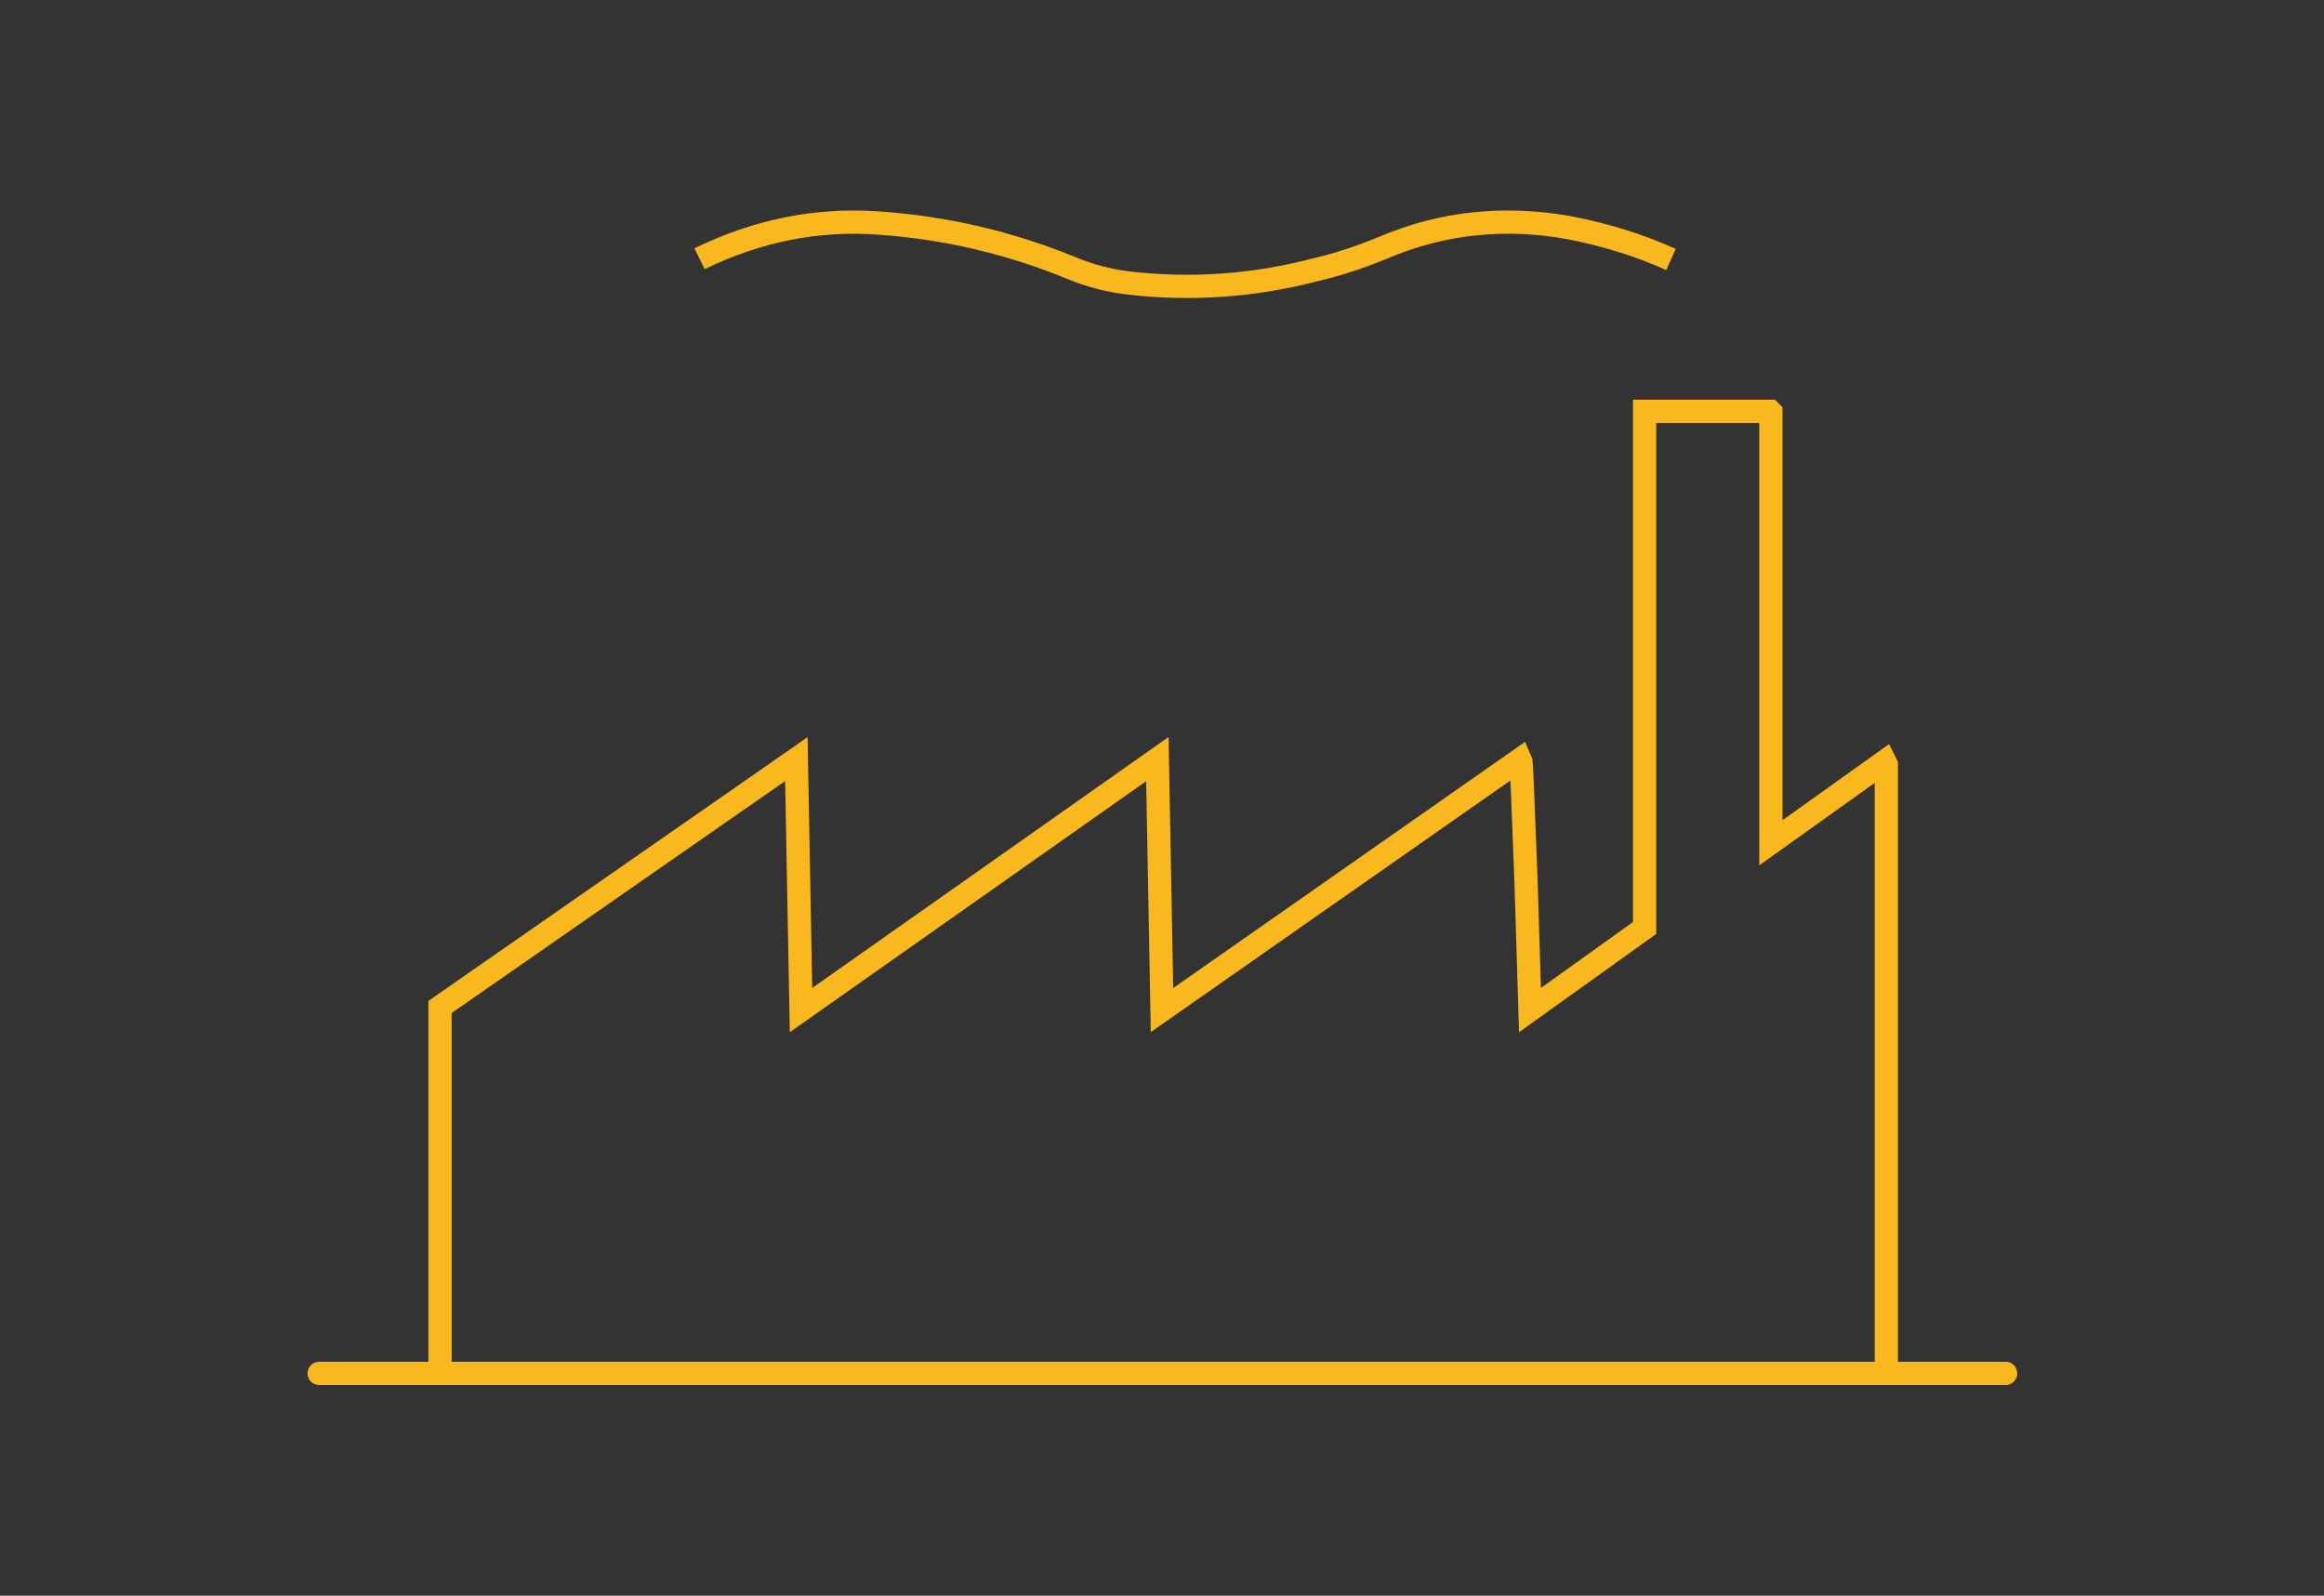 <?xml version="1.0" encoding="UTF-8"?>
<svg id="Calque_1" xmlns="http://www.w3.org/2000/svg" version="1.1" viewBox="0 0 300 206">
  <rect x="0" y="0" width="300" height="206" fill="#333333" stroke="none"/>
  <!-- Generator: Adobe Illustrator 29.1.0, SVG Export Plug-In . SVG Version: 2.1.0 Build 142)  -->
  <defs>
    <style>
      .st0 {
        stroke-miterlimit: 60;
      }

      .st0, .st1 {
        stroke: #fff;
      }

      .st0, .st1, .st2, .st3 {
        fill: none;
        stroke-width: 3px;
      }

      .st1, .st3 {
        stroke-linecap: round;
        stroke-linejoin: round;
      }

      .st2 {
        stroke-miterlimit: 10;
      }

      .st2, .st3 {
        stroke: #fab81f;
      }
    </style>
  </defs>
  <g>
    <path id="Symbole_7_0_Layer0_0_1_STROKES" class="st3" d="M-159.7,166.8h27.3v-89.8s0-.8,0-.8l-79.7-48.2-.7.4-.7-.4-79.7,48.2v90.5h30.5M-204.1,166.8h24.6M-243,166.8h24.8M-222.6,54.3h19.2v24.5h-19.2v-24.5ZM-132.4,76.2l20.3,12.2M-112.1,166.8h-20.3M-293.2,76.2l-22.7,13.8M-315.7,166.8h22.5"/>
    <path id="Symbole_7_0_Layer0_0_2_STROKES" class="st2" d="M-262.7,166.8l-1.2-21.1h-3c-1.2,0-2.2-.4-3-1.3-.8-.8-1.2-1.8-1.2-3v-32.6c0-2.3,1-4.6,3.2-6.7,2.1-2.1,4.3-3.1,6.7-3.1h12.8c2.5,0,4.8.6,6.9,2,2.1,1.3,3.7,3,4.8,5.2l7.9,22.9c.3.6.8.9,1.4,1,.6.1,1.2,0,1.6-.5l4.8-4.2c.7-.7,1.6-1.2,2.5-1.6.9-.3,1.9-.5,2.9-.5h9.1c1,0,1.9.2,2.8.5.9.4,1.8.9,2.4,1.6l4.9,4.2c.4.4,1,.6,1.7.5.6-.1,1-.5,1.3-1l7.9-22.9c1.1-2.2,2.7-4,4.9-5.2,2.1-1.3,4.3-2,6.8-2h12.8c2.3,0,4.6,1,6.7,3.1,2.1,2.1,3.1,4.4,3.1,6.7v32.6c0,1.2-.4,2.2-1.2,3-.8.9-1.8,1.3-3,1.3h-3l-1.2,21.1-.5,6.6c0,1.3-.5,2.4-1.3,3.2-.8.9-1.9,1.3-3.2,1.3h-9.8c-1.2,0-2.3-.5-3.2-1.3-.9-.8-1.3-1.9-1.3-3.2l-.4-6.6M-204.1,166.8l-.5,8c0,.9-.3,1.6-.9,2.2-.6.6-1.4.9-2.2.9h-6.8c-.8,0-1.6-.3-2.2-.9-.6-.6-.9-1.3-.9-2.2l-.5-8M-243,166.8l-.4,6.6c0,1.3-.4,2.4-1.3,3.2-.9.9-1.9,1.3-3.1,1.3h-10c-1.2,0-2.3-.5-3.2-1.3-.9-.8-1.3-1.9-1.3-3.2l-.4-6.6M-169.7,94.4c2.7,0,5-.9,6.9-2.8,1.9-1.9,2.8-4.2,2.8-6.9s-1-5-2.8-6.9c-1.9-1.9-4.2-2.8-6.9-2.8-2.7,0-4.9.9-6.8,2.8-1.9,1.9-2.9,4.2-2.9,6.9s1,5,2.9,6.9c1.9,1.9,4.2,2.8,6.8,2.8ZM-204.1,166.8l.6-11.1v-17.2c0-.3.1-.5.4-.6.3,0,.6,0,.8.1l6,4.4c.6.6,1.3,1,2.1,1.2.8.2,1.5.2,2.3.2.8-.2,1.6-.5,2.2-1,.7-.5,1.2-1.1,1.6-1.8l6.2-15.3c.2-.3.4-.4.8-.4.2,0,.3.2.4.3,0,.1,0,.2,0,.4v19.9l1.2,21.1M-211.3,120.1h.1c1.8,0,3.4-.7,4.7-2,1.3-1.3,1.9-2.8,1.9-4.7s-.6-3.4-1.9-4.7-2.8-2-4.7-2h-.1c-1.8,0-3.4.7-4.6,2-1.3,1.3-1.9,2.9-1.9,4.7,0,1.8.7,3.4,1.9,4.7,1.2,1.3,2.8,2,4.6,2ZM-252.8,94.4c2.7,0,5-.9,6.9-2.8,1.9-1.9,2.9-4.2,2.9-6.9,0-2.7-1-5-2.9-6.9-1.9-1.9-4.2-2.8-6.9-2.8-2.7,0-5,.9-6.8,2.8-1.9,1.9-2.9,4.2-2.9,6.9s1,5,2.9,6.9c1.9,1.9,4.2,2.8,6.8,2.8ZM-243,166.8l1.2-21.1v-19.9c0-.2,0-.3.1-.4,0-.1.2-.2.4-.3.3,0,.6,0,.8.4l6.2,15.3c.4.7.9,1.3,1.5,1.8.7.5,1.4.8,2.2,1,.8,0,1.6,0,2.4-.2.8-.2,1.5-.6,2.1-1.2l5.9-4.4c.2-.2.4-.2.7-.1.3,0,.4.3.4.6v17.2l.7,11.1"/>
  </g>
  <path id="Symbole_8_0_Layer0_0_1_STROKES" class="st3" d="M180.1-119.9h-12.6c-1.5,0-2.9.5-4,1.4-1,.8-1.6,1.8-2,2.9,0,.2-.2.5-.2.8l-1.4,7.6-2,10.8h22.3c0-.2,0-.4,0-.5v-23.1h16.3c1.5,0,2.7.5,3.8,1.5.8.8,1.3,1.8,1.4,2.9,0,.3,0,.6,0,.9v7.5h22.4v-19.2l-20.1-12.4-27.5-24.8h-75.1l-27.5,24.8-20.1,12.4v19.2h106.1M120.6-153.8h36.5v23.7h-36.5v-23.7ZM233.6-120.4l-9.6-5.9M157.8-96.3c-1.7,0-3.4.2-5,.5,0,0,0,0,0,0,.3.4.4.9.4,1.5v1.7c0,.2,0,.3-.2.4-.1,0-.2.1-.4.1h-7.9c-.2,0-.4,0-.6-.2,0,0,0,0-.1-.1-2,1.4-3.7,3-5.1,4.9-.4.5-.4,1-.2,1.5.3.5.7.8,1.3.8h5.5c.4-.2.9-.4,1.3-.6,3.3-1.4,6.8-2.2,10.4-2.2,3.6,0,7.1.7,10.3,2.2,3.2,1.3,6,3.2,8.5,5.7.5.5.9,1,1.4,1.4,1.8,2.1,3.3,4.5,4.4,7.1,1.4,3.3,2.1,6.8,2.1,10.4s-.2,3.8-.6,5.6h31.5c0-2.7.5-5.3,1.6-7.8,1-2.4,2.4-4.5,4.3-6.3,1.9-1.9,4-3.3,6.4-4.3,2.5-1,5-1.6,7.8-1.6s5.3.5,7.8,1.6c2.4,1,4.5,2.4,6.4,4.3,1.1,1.1,2.1,2.3,2.9,3.6v-16.5c0-1.6-.3-3.2-.9-4.8l-2-3.4h-50.4l-6.5-6.9M224.1-107.1v11.8h10.5c0-.7.4-1.3.9-1.8.6-.6,1.3-.9,2.1-.9h3.8c.7,0,1.3.2,1.8.7.5.5.7,1.1.7,1.8v1.1c.3.1.6.3.8.4,1.7.8,3.1,1.9,4.3,3.3M243.9-94.5v.6c0,.2,0,.4-.2.6-.2.2-.4.2-.6.2h-8c-.1,0-.3,0-.4-.1,0-.1-.1-.2-.1-.3v-1.8M240.3-98v5M211.5-64.6c1.8-4.2,4.3-7.7,7.5-10.4,1.7-1.5,3.6-2.7,5.5-3.6.9-.4,1.9-.8,2.9-1.2,2.3-.8,4.7-1.4,7.1-1.6,1.2-.1,2.3-.1,3.1,0M235-66.7c3.1,0,5.7,1.1,7.9,3.3s3.2,4.8,3.2,7.8h0c0,3.1-1.1,5.7-3.2,7.9s-1.5,1.4-2.4,1.9c-1.6,1-3.5,1.4-5.5,1.4s-3.9-.5-5.5-1.4c-.9-.5-1.7-1.1-2.4-1.9-2.2-2.2-3.3-4.8-3.3-7.8h0c0-3.1,1.1-5.7,3.3-7.9,2.2-2.2,4.8-3.3,7.9-3.3ZM265.9-45.9h-13.5c-.9,1.6-2,3.1-3.3,4.4-1.8,1.8-4,3.3-6.4,4.3-2.5,1-5.1,1.6-7.8,1.6-2.7,0-5.3-.5-7.8-1.6-2.4-1-4.5-2.5-6.4-4.3-1.3-1.4-2.4-2.8-3.3-4.4h-38.3c-.9,1.3-1.9,2.4-3,3.5-2.5,2.5-5.3,4.4-8.5,5.8-3.1,1.3-6.3,2-9.6,2.1h-1.4c-3.4,0-6.6-.8-9.7-2.1-3.2-1.4-6-3.3-8.5-5.8-1.1-1.1-2.1-2.2-3-3.5H34.1M252-66.1c.6.9,1,1.8,1.4,2.7,1.1,2.5,1.6,5.1,1.6,7.8s-.5,5.3-1.6,7.8c-.3.7-.6,1.3-.9,1.9M224.1-95.3h-22.4v-11.8M194.1-100l-4.7,4.6M180.1-96.3c0,.1.1.2.2.4l9.6,13.7c.1.2.3.4.6.5.2,0,.4.1.7.1h13.2M158.7-93.1c.1,0,.2,0,.4,0s1,0,3,.3c2.3.4,4.6,1,6.9,1.9,3,1.2,5.8,2.8,8.4,4.8,2.6,2.1,4.9,4.6,6.8,7.5.5.8,1,1.6,1.4,2.5,0,.1,0,.3.1.4M200.9-75.3h-11M200.9-70.5h-11M152.8-95.8c-.1-.1-.3-.2-.4-.4,0,0,0,0-.1,0-.5-.5-1.1-.7-1.8-.7h-3v5M157.3-76.1h.2c4,0,7.4,1.5,10.3,4.3,2.9,2.9,4.3,6.4,4.3,10.5,0,2-.3,3.9-1,5.6-.7,1.8-1.8,3.4-3.3,4.9-2.9,2.9-6.4,4.3-10.5,4.3s-7.6-1.4-10.6-4.3c-2.9-2.9-4.3-6.4-4.3-10.5s1.4-7.6,4.3-10.5c2.9-2.9,6.4-4.3,10.6-4.3ZM183.5-55.6c-.4,1.6-.9,3.2-1.5,4.8-.7,1.8-1.7,3.4-2.8,4.9M201.5-55.6v2.7c0,.7-.2,1.2-.6,1.7-.4.5-.9.7-1.5.7h-7.8c-.6,0-1.1-.2-1.5-.7-.4-.5-.6-1.1-.6-1.7v-2.7M200.9-60.9h-11M200.9-65.7h-11M217.5-45.9c-.4-.6-.7-1.3-1-1.9-1-2.5-1.6-5-1.6-7.7M44.2-120.4l9.5-5.9M101.3-163.5l37.6-22,37.6,22M147.5-97h-1.1c-.7,0-1.2.2-1.7.7h0c-.2.2-.3.4-.5.6-.2.4-.3.8-.3,1.2v1.7c0,.2,0,.3.2.5M135.5-45.9c-1.1-1.5-2-3.2-2.7-4.9-1.4-3.3-2.2-6.8-2.2-10.4s.7-7.1,2.2-10.4c1.1-2.6,2.5-5,4.4-7.1.4-.5.9-1,1.3-1.4,2.1-2.1,4.5-3.8,7.2-5.1M53.7-107.1v61.2"/>
  <g>
    <path id="Symbole_9_0_Layer0_0_1_STROKES" class="st2" d="M215.7,33.5c-4.2-1.9-8.5-3.2-13.1-4.1-8.3-1.5-16.4-.7-24.1,2.6-3.2,1.3-6,2.2-8.6,2.8-8,2.1-16.2,2.7-24.5,1.7-2.3-.3-4.7-.9-7.1-1.9-7.8-3.2-16.1-5.2-24.8-5.8-8.1-.6-15.8,1-23.2,4.6M228.5,53.1h-16.2v66.7l-14.8,10.6-.5-16.4c-.4-10.5-.6-15.8-.7-16l-46.3,32.4-.6-32.4-46,32.4-.6-32.4-46,32v47.3h186.7v-78.6l-.2-.4-14.7,10.5v-55.6Z"/>
    <path id="Symbole_9_0_Layer0_0_2_STROKES" class="st3" d="M56.7,177.3h-15.5M258.9,177.3h-15.5"/>
  </g>
  <g>
    <path id="Symbole_10_0_Layer0_0_1_STROKES" class="st1" d="M1195.2,59.9h-4.7v4.7M1190.5,55.2v4.7h-4.6"/>
    <path id="Symbole_10_0_Layer0_0_2_STROKES" class="st0" d="M1073.7,221.6h21.2v-84.4h28.2v-28.2l56.2-28.2v-29.9h22.3v18.7h-22.3M1179.3,141.7c-3.9,0-7.2-1.4-9.9-4.1-2.8-2.7-4.2-6.1-4.2-10s1.4-7.2,4.2-10c2.7-2.8,6-4.1,9.9-4.1s7.2,1.4,10,4.1c2.8,2.8,4.1,6.1,4.1,10,0,3.9-1.4,7.2-4.1,10-2.8,2.7-6.1,4.1-10,4.1ZM1179.3,80.8l56.4,28.2v28.2h28.2v84.4h21.1M1235.7,137.2v84.4h28.2M1123.1,137.2v84.4h42.2v-50.1h28.2v50.1h42.3M1094.8,221.6h28.2M1165.3,221.6h28.2"/>
  </g>
  <g>
    <path id="Symbole_11_0_Layer0_0_1_STROKES" class="st1" d="M1489.2,190.1v-67.7h-17.5v98l1.8,1.3h56.9V53h-58.7v55.9l17.5,13.6v-51.3M1530.4,221.9h64.2v-88l-64.2-15.4M1513.1,190.1v-119M1353.2,122.5h31.4l57.5-36.6,29.6,23M1442.1,91.1v31.4h29.6M1442.1,122.5h-10.5v83.7l-20.9,15.7h61v-1.3l-19.1-14.3v-83.7M1384.6,122.5h47M1379.3,122.5v36.6h26.2v26.1h-52.3v-26.1h26.1l21,26.1M1471.7,221.9h1.8M1379.3,159.1l-20.9,26.1M1391.5,221.9h19.2"/>
    <path id="Symbole_11_0_Layer0_0_2_STROKES" class="st0" d="M1594.6,221.9h20.9"/>
  </g>
</svg>